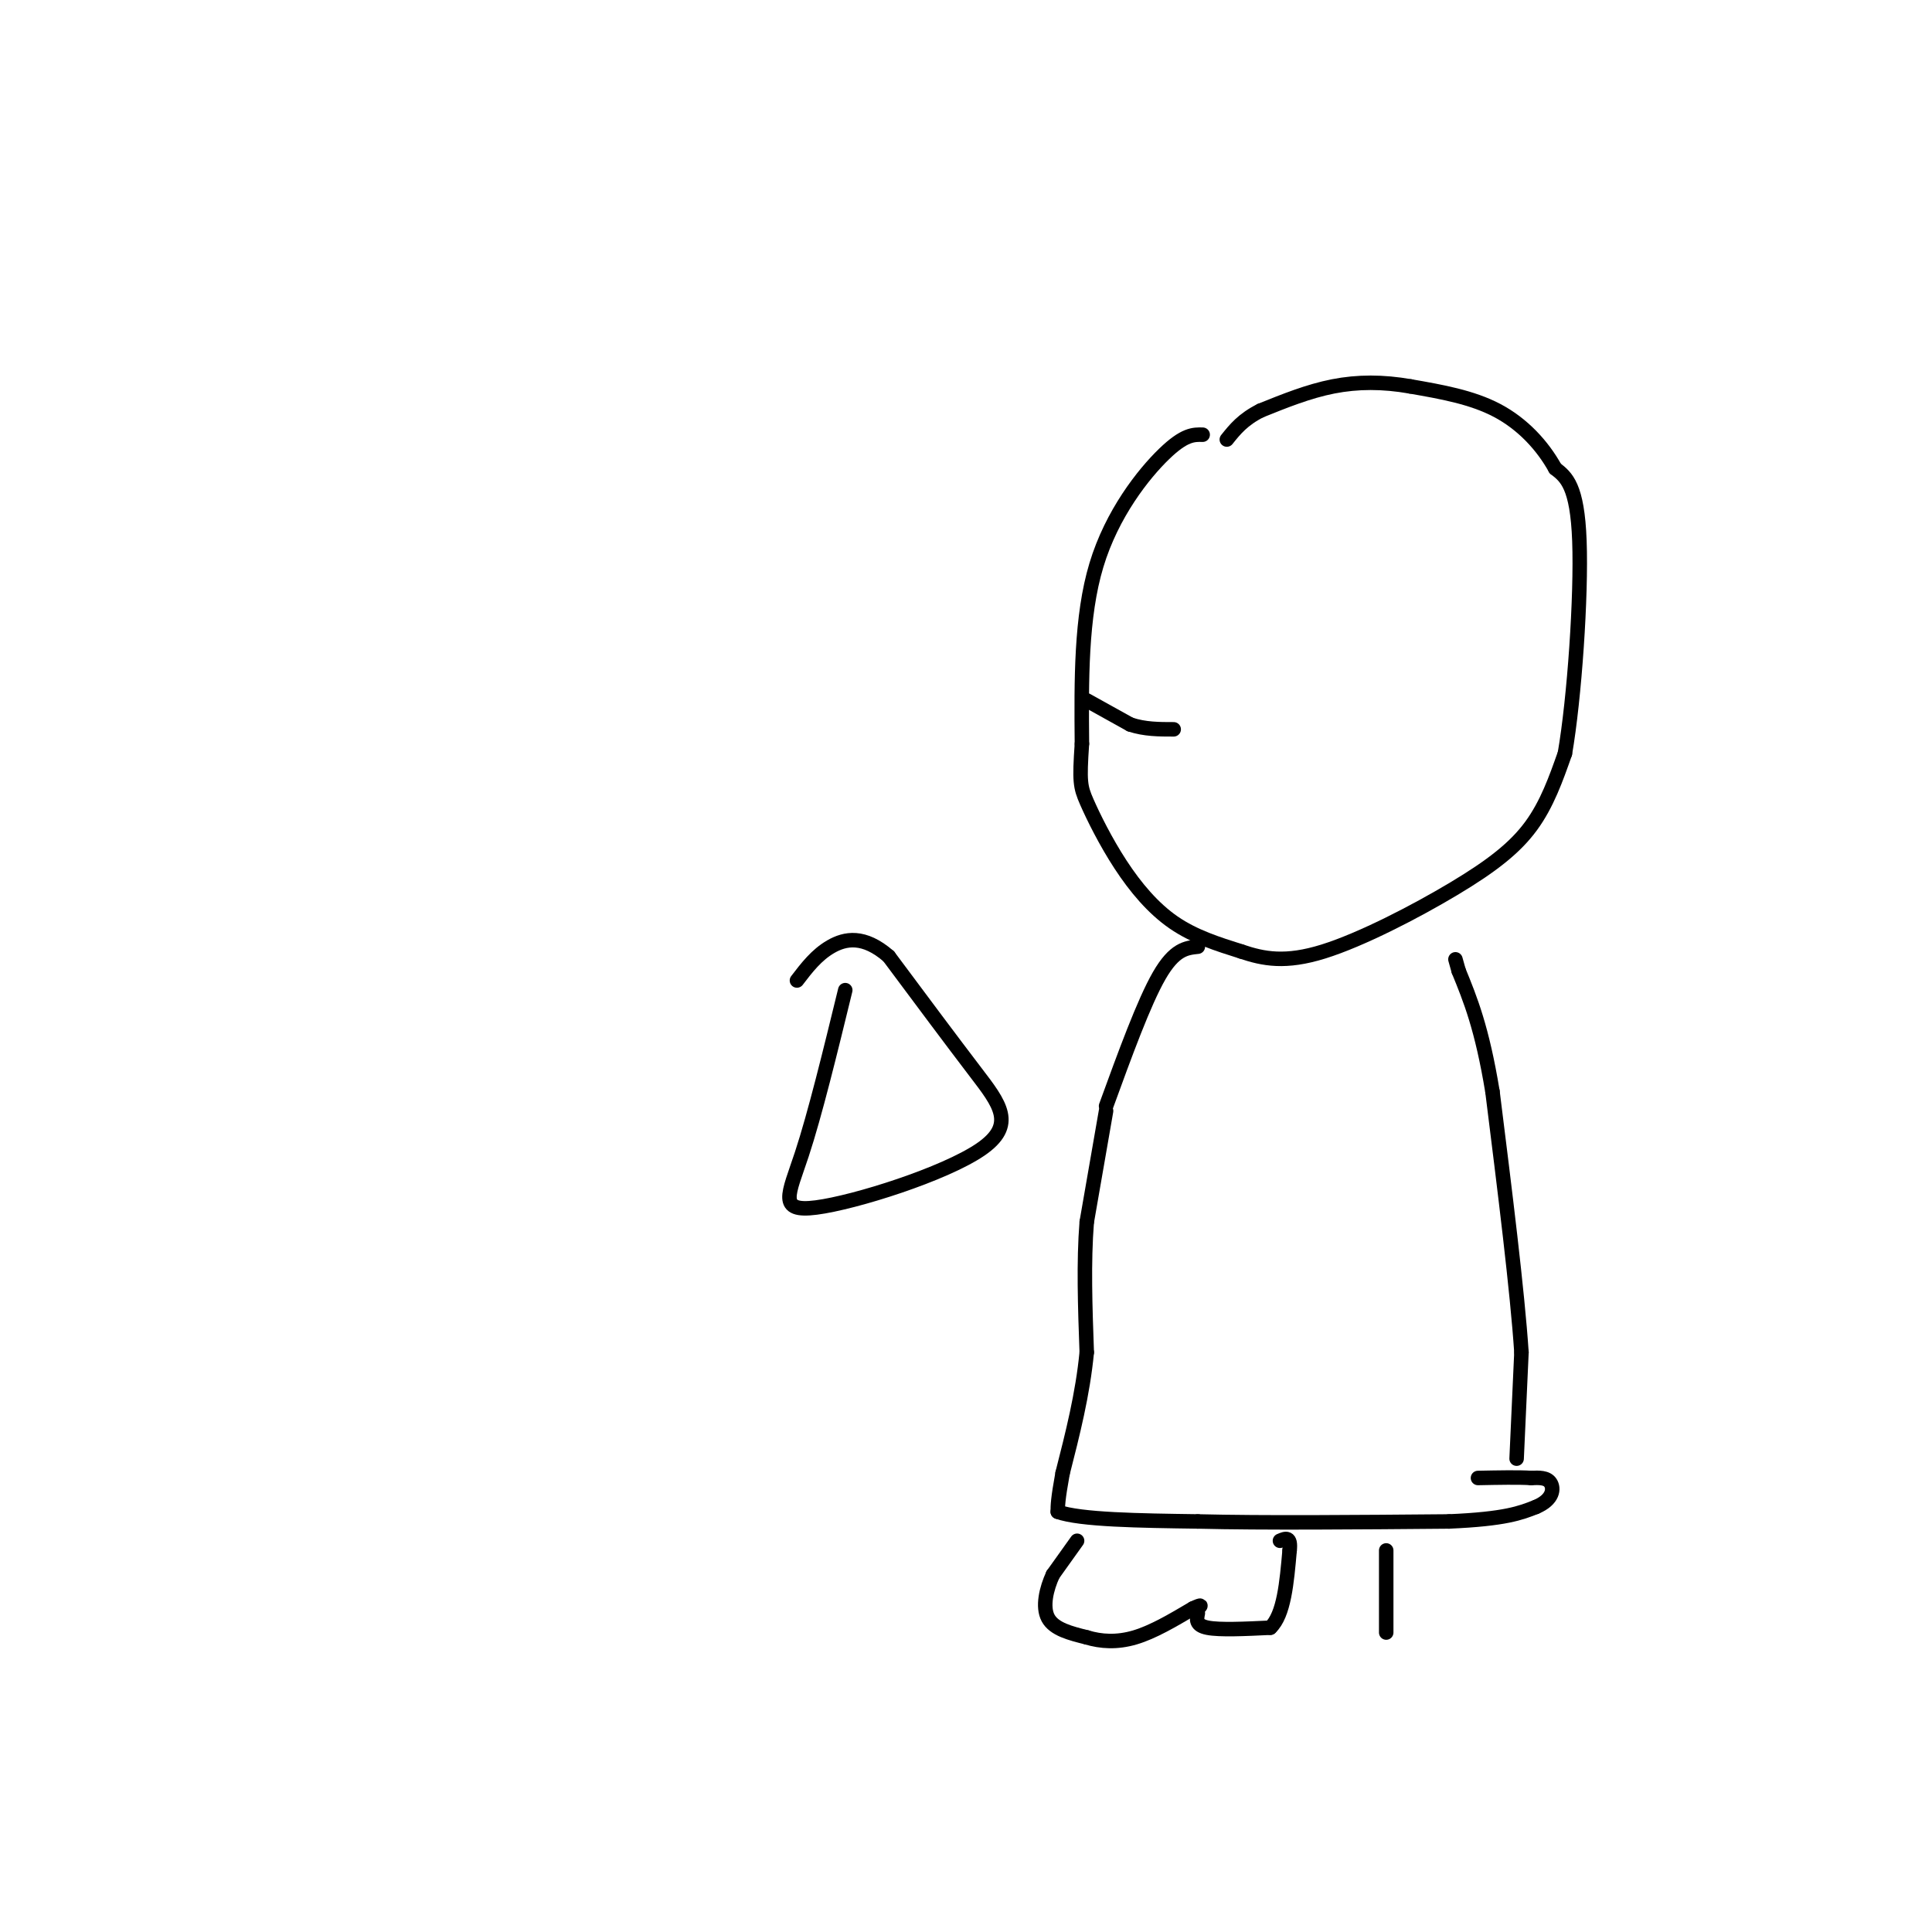 <svg viewBox='0 0 400 400' version='1.1' xmlns='http://www.w3.org/2000/svg' xmlns:xlink='http://www.w3.org/1999/xlink'><g fill='none' stroke='#000000' stroke-width='3' stroke-linecap='round' stroke-linejoin='round'><path d='M249,90c-1.889,-0.044 -3.778,-0.089 -8,4c-4.222,4.089 -10.778,12.311 -14,23c-3.222,10.689 -3.111,23.844 -3,37'/><path d='M224,154c-0.531,7.826 -0.359,8.892 1,12c1.359,3.108 3.904,8.260 7,13c3.096,4.740 6.742,9.069 11,12c4.258,2.931 9.129,4.466 14,6'/><path d='M257,197c4.612,1.557 9.144,2.448 17,0c7.856,-2.448 19.038,-8.236 27,-13c7.962,-4.764 12.703,-8.504 16,-13c3.297,-4.496 5.148,-9.748 7,-15'/><path d='M324,156c1.978,-11.444 3.422,-32.556 3,-44c-0.422,-11.444 -2.711,-13.222 -5,-15'/><path d='M322,97c-2.644,-4.778 -6.756,-9.222 -12,-12c-5.244,-2.778 -11.622,-3.889 -18,-5'/><path d='M292,80c-5.689,-1.000 -10.911,-1.000 -16,0c-5.089,1.000 -10.044,3.000 -15,5'/><path d='M261,85c-3.667,1.833 -5.333,3.917 -7,6'/><path d='M225,145c0.000,0.000 9.000,5.000 9,5'/><path d='M234,150c3.000,1.000 6.000,1.000 9,1'/><path d='M248,196c-2.417,0.250 -4.833,0.500 -8,6c-3.167,5.500 -7.083,16.250 -11,27'/><path d='M229,230c0.000,0.000 -4.000,23.000 -4,23'/><path d='M225,253c-0.667,8.333 -0.333,17.667 0,27'/><path d='M225,280c-0.833,8.667 -2.917,16.833 -5,25'/><path d='M220,305c-1.000,5.500 -1.000,6.750 -1,8'/><path d='M219,313c4.667,1.667 16.833,1.833 29,2'/><path d='M248,315c13.500,0.333 32.750,0.167 52,0'/><path d='M300,315c11.667,-0.500 14.833,-1.750 18,-3'/><path d='M318,312c3.644,-1.533 3.756,-3.867 3,-5c-0.756,-1.133 -2.378,-1.067 -4,-1'/><path d='M317,306c-2.500,-0.167 -6.750,-0.083 -11,0'/><path d='M314,302c0.000,0.000 1.000,-22.000 1,-22'/><path d='M315,280c-0.833,-12.667 -3.417,-33.333 -6,-54'/><path d='M309,226c-2.167,-13.167 -4.583,-19.083 -7,-25'/><path d='M302,201c-1.167,-4.167 -0.583,-2.083 0,0'/><path d='M223,319c0.000,0.000 -5.000,7.000 -5,7'/><path d='M218,326c-1.356,2.911 -2.244,6.689 -1,9c1.244,2.311 4.622,3.156 8,4'/><path d='M225,339c2.933,0.889 6.267,1.111 10,0c3.733,-1.111 7.867,-3.556 12,-6'/><path d='M247,333c2.167,-1.000 1.583,-0.500 1,0'/><path d='M248,334c-0.250,1.250 -0.500,2.500 2,3c2.500,0.500 7.750,0.250 13,0'/><path d='M263,337c2.833,-2.667 3.417,-9.333 4,-16'/><path d='M267,321c0.333,-3.000 -0.833,-2.500 -2,-2'/><path d='M287,321c0.000,0.000 0.000,17.000 0,17'/><path d='M175,205c-3.134,12.850 -6.268,25.700 -9,34c-2.732,8.300 -5.062,12.049 3,11c8.062,-1.049 26.517,-6.898 34,-12c7.483,-5.102 3.995,-9.458 -1,-16c-4.995,-6.542 -11.498,-15.271 -18,-24'/><path d='M184,198c-5.156,-4.489 -9.044,-3.711 -12,-2c-2.956,1.711 -4.978,4.356 -7,7'/></g>
</svg>